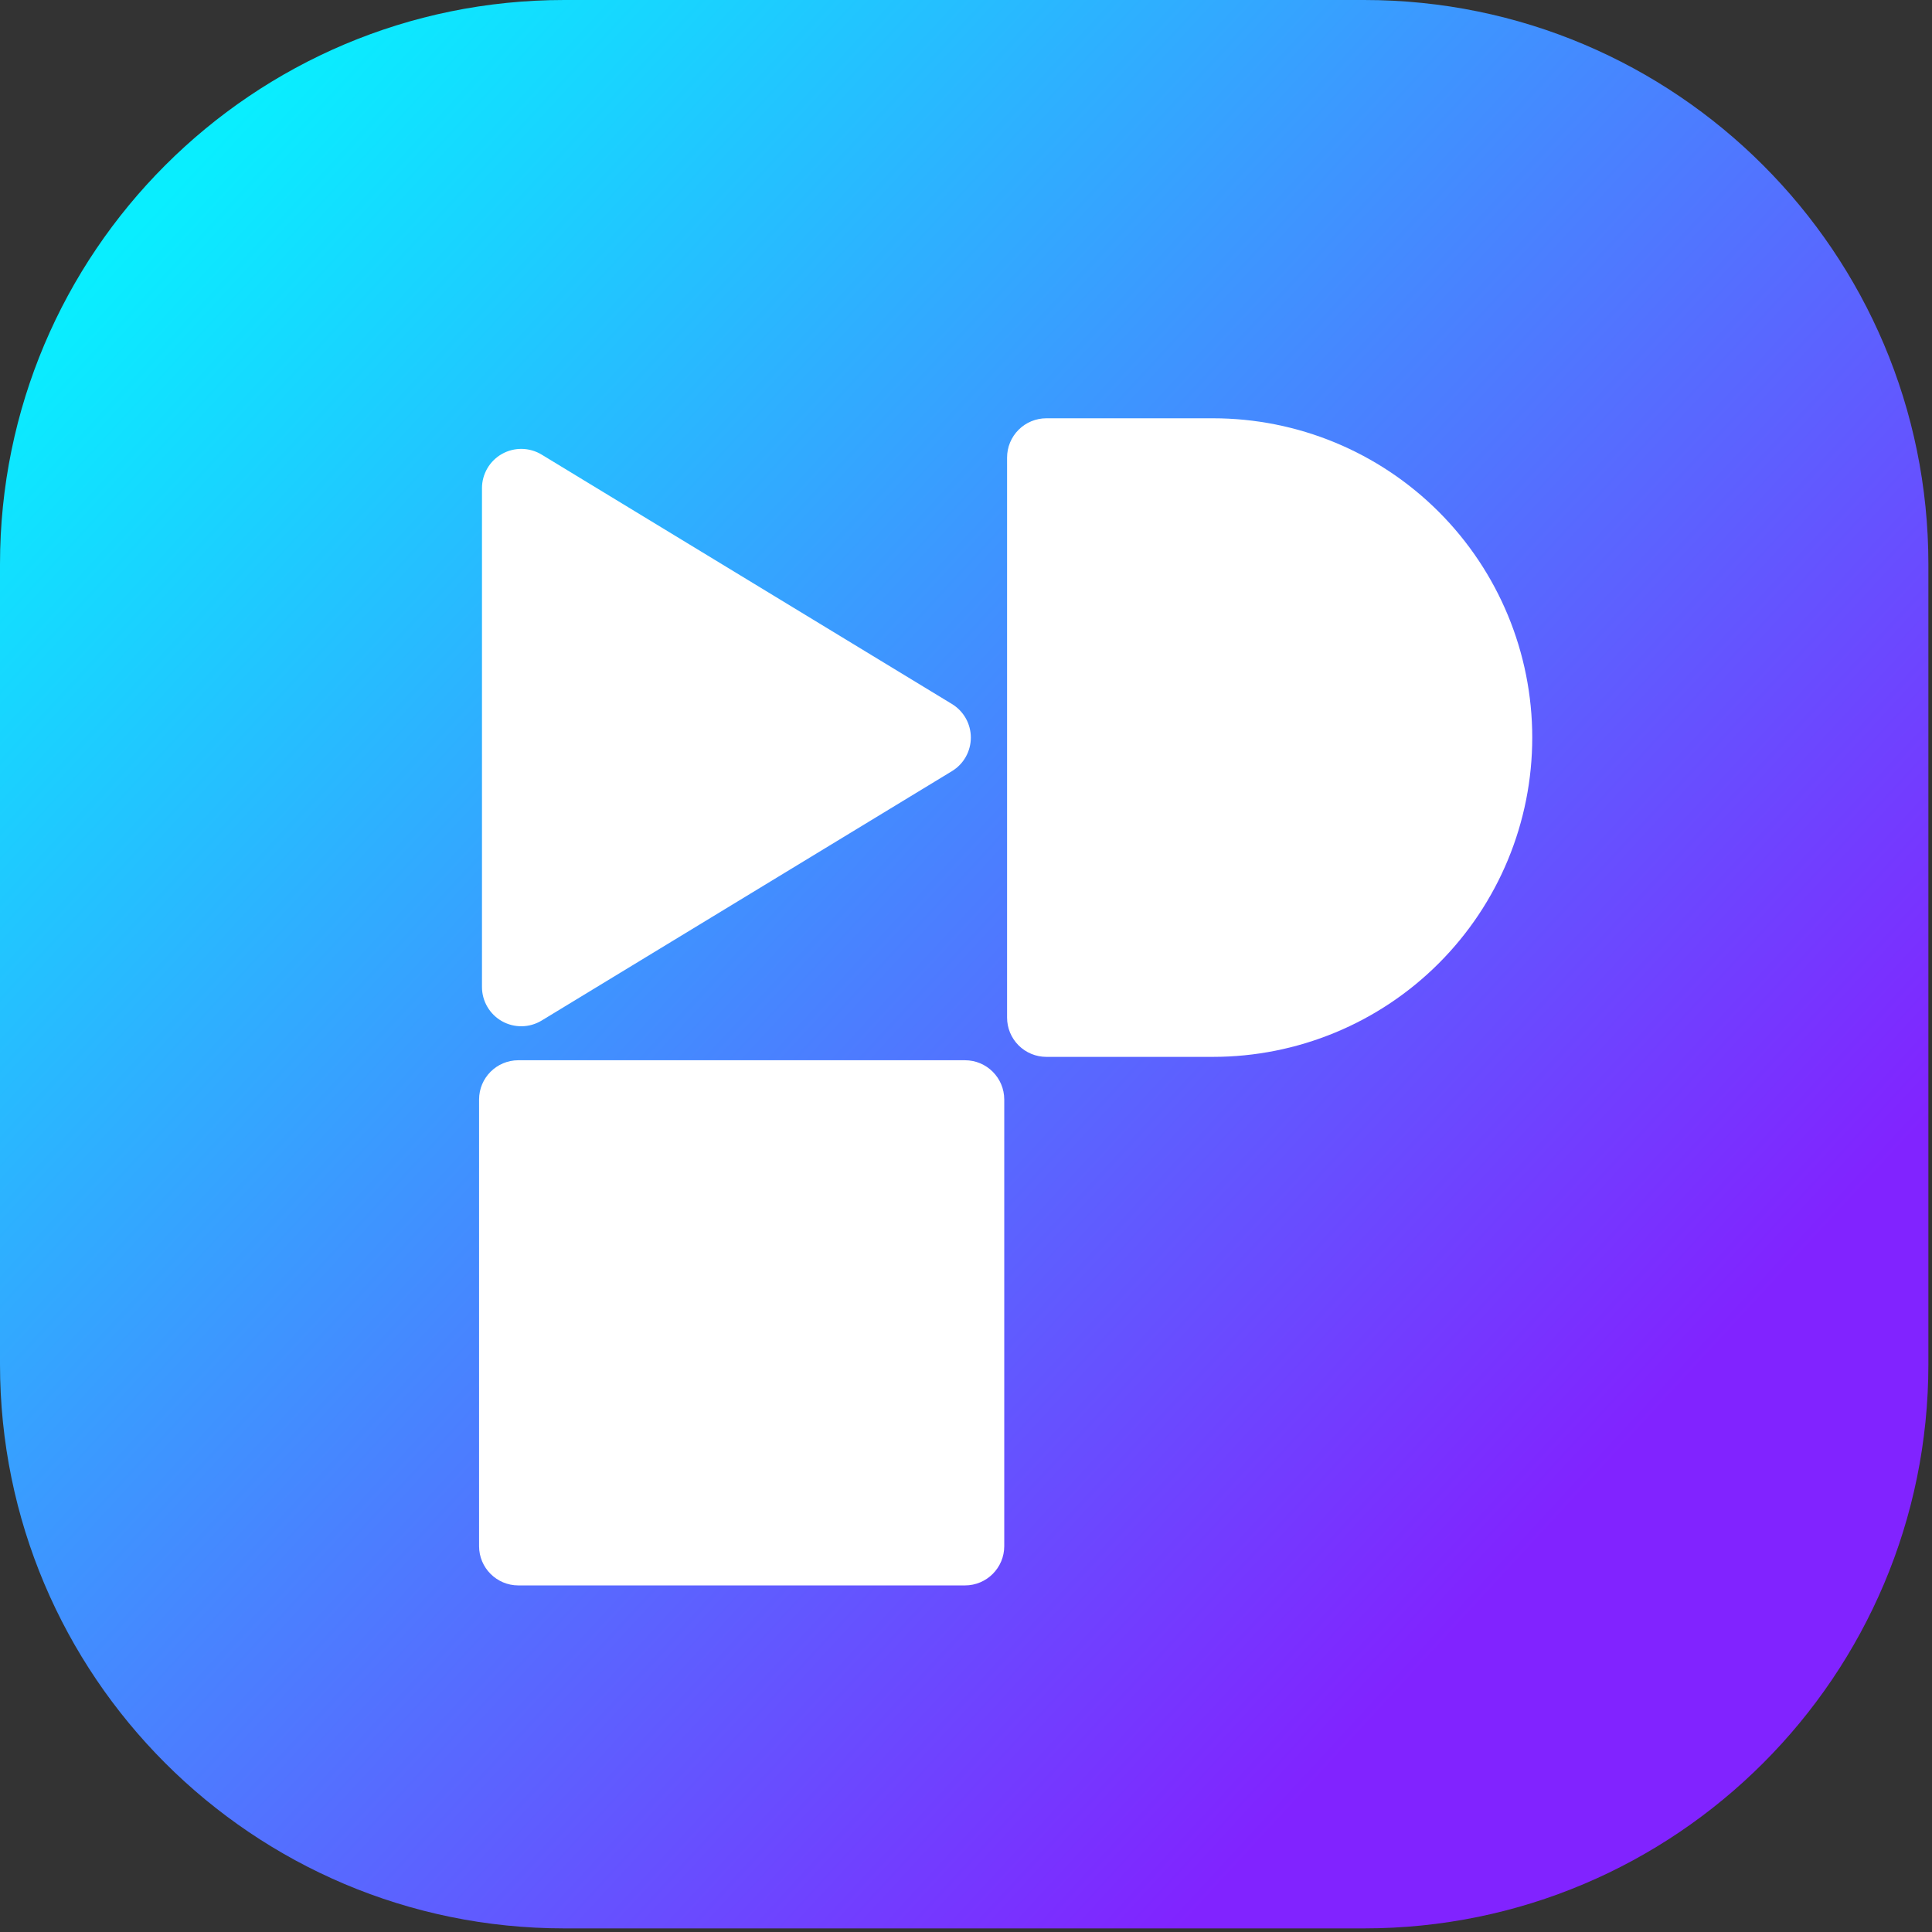 <svg width="246" height="246" viewBox="0 0 246 246" fill="none" xmlns="http://www.w3.org/2000/svg">
<rect x="0" y="0" width="246" height="246" fill="#333333" stroke="none"/>
<path d="M173.7 0H71.84C32.164 0 0 32.164 0 71.84V173.7C0 213.376 32.164 245.54 71.84 245.54H173.7C213.376 245.54 245.54 213.376 245.54 173.7V71.84C245.54 32.164 213.376 0 173.7 0Z" fill="url(#paint0_linear_673_1662)"/>
<path d="M122.87 135H66C63.239 135 61 137.239 61 140V196.87C61 199.631 63.239 201.87 66 201.87H122.87C125.631 201.87 127.87 199.631 127.87 196.87V140C127.87 137.239 125.631 135 122.87 135Z" fill="white"/>
<path d="M154.45 53.26H133.23C131.904 53.26 130.632 53.787 129.694 54.725C128.757 55.662 128.23 56.934 128.23 58.26V129.57C128.23 130.896 128.757 132.168 129.694 133.105C130.632 134.043 131.904 134.57 133.23 134.57H154.45C159.789 134.57 165.076 133.518 170.008 131.475C174.941 129.431 179.423 126.436 183.197 122.66C186.972 118.885 189.966 114.402 192.009 109.469C194.051 104.536 195.101 99.249 195.1 93.91C195.1 83.129 190.817 72.79 183.194 65.166C175.571 57.543 165.231 53.26 154.45 53.26Z" fill="white"/>
<path d="M61.37 62.15V125.68C61.371 126.566 61.608 127.436 62.056 128.2C62.503 128.965 63.146 129.596 63.918 130.031C64.691 130.465 65.564 130.687 66.45 130.673C67.336 130.658 68.202 130.409 68.96 129.95L121.21 98.19C121.945 97.744 122.552 97.117 122.974 96.368C123.395 95.619 123.617 94.774 123.617 93.915C123.617 93.056 123.395 92.211 122.974 91.462C122.552 90.713 121.945 90.086 121.21 89.64L68.96 57.88C68.202 57.421 67.336 57.172 66.45 57.157C65.564 57.143 64.691 57.365 63.918 57.799C63.146 58.234 62.503 58.865 62.056 59.63C61.608 60.394 61.371 61.264 61.37 62.15Z" fill="white"/>
<defs>
<linearGradient id="paint0_linear_673_1662" x1="8.22" y1="17.17" x2="225.02" y2="217.03" gradientUnits="userSpaceOnUse">
<stop offset="0.05" stop-color="#09EEFF"/>
<stop offset="0.88" stop-color="#8123FF"/>
</linearGradient>
</defs>
</svg>
